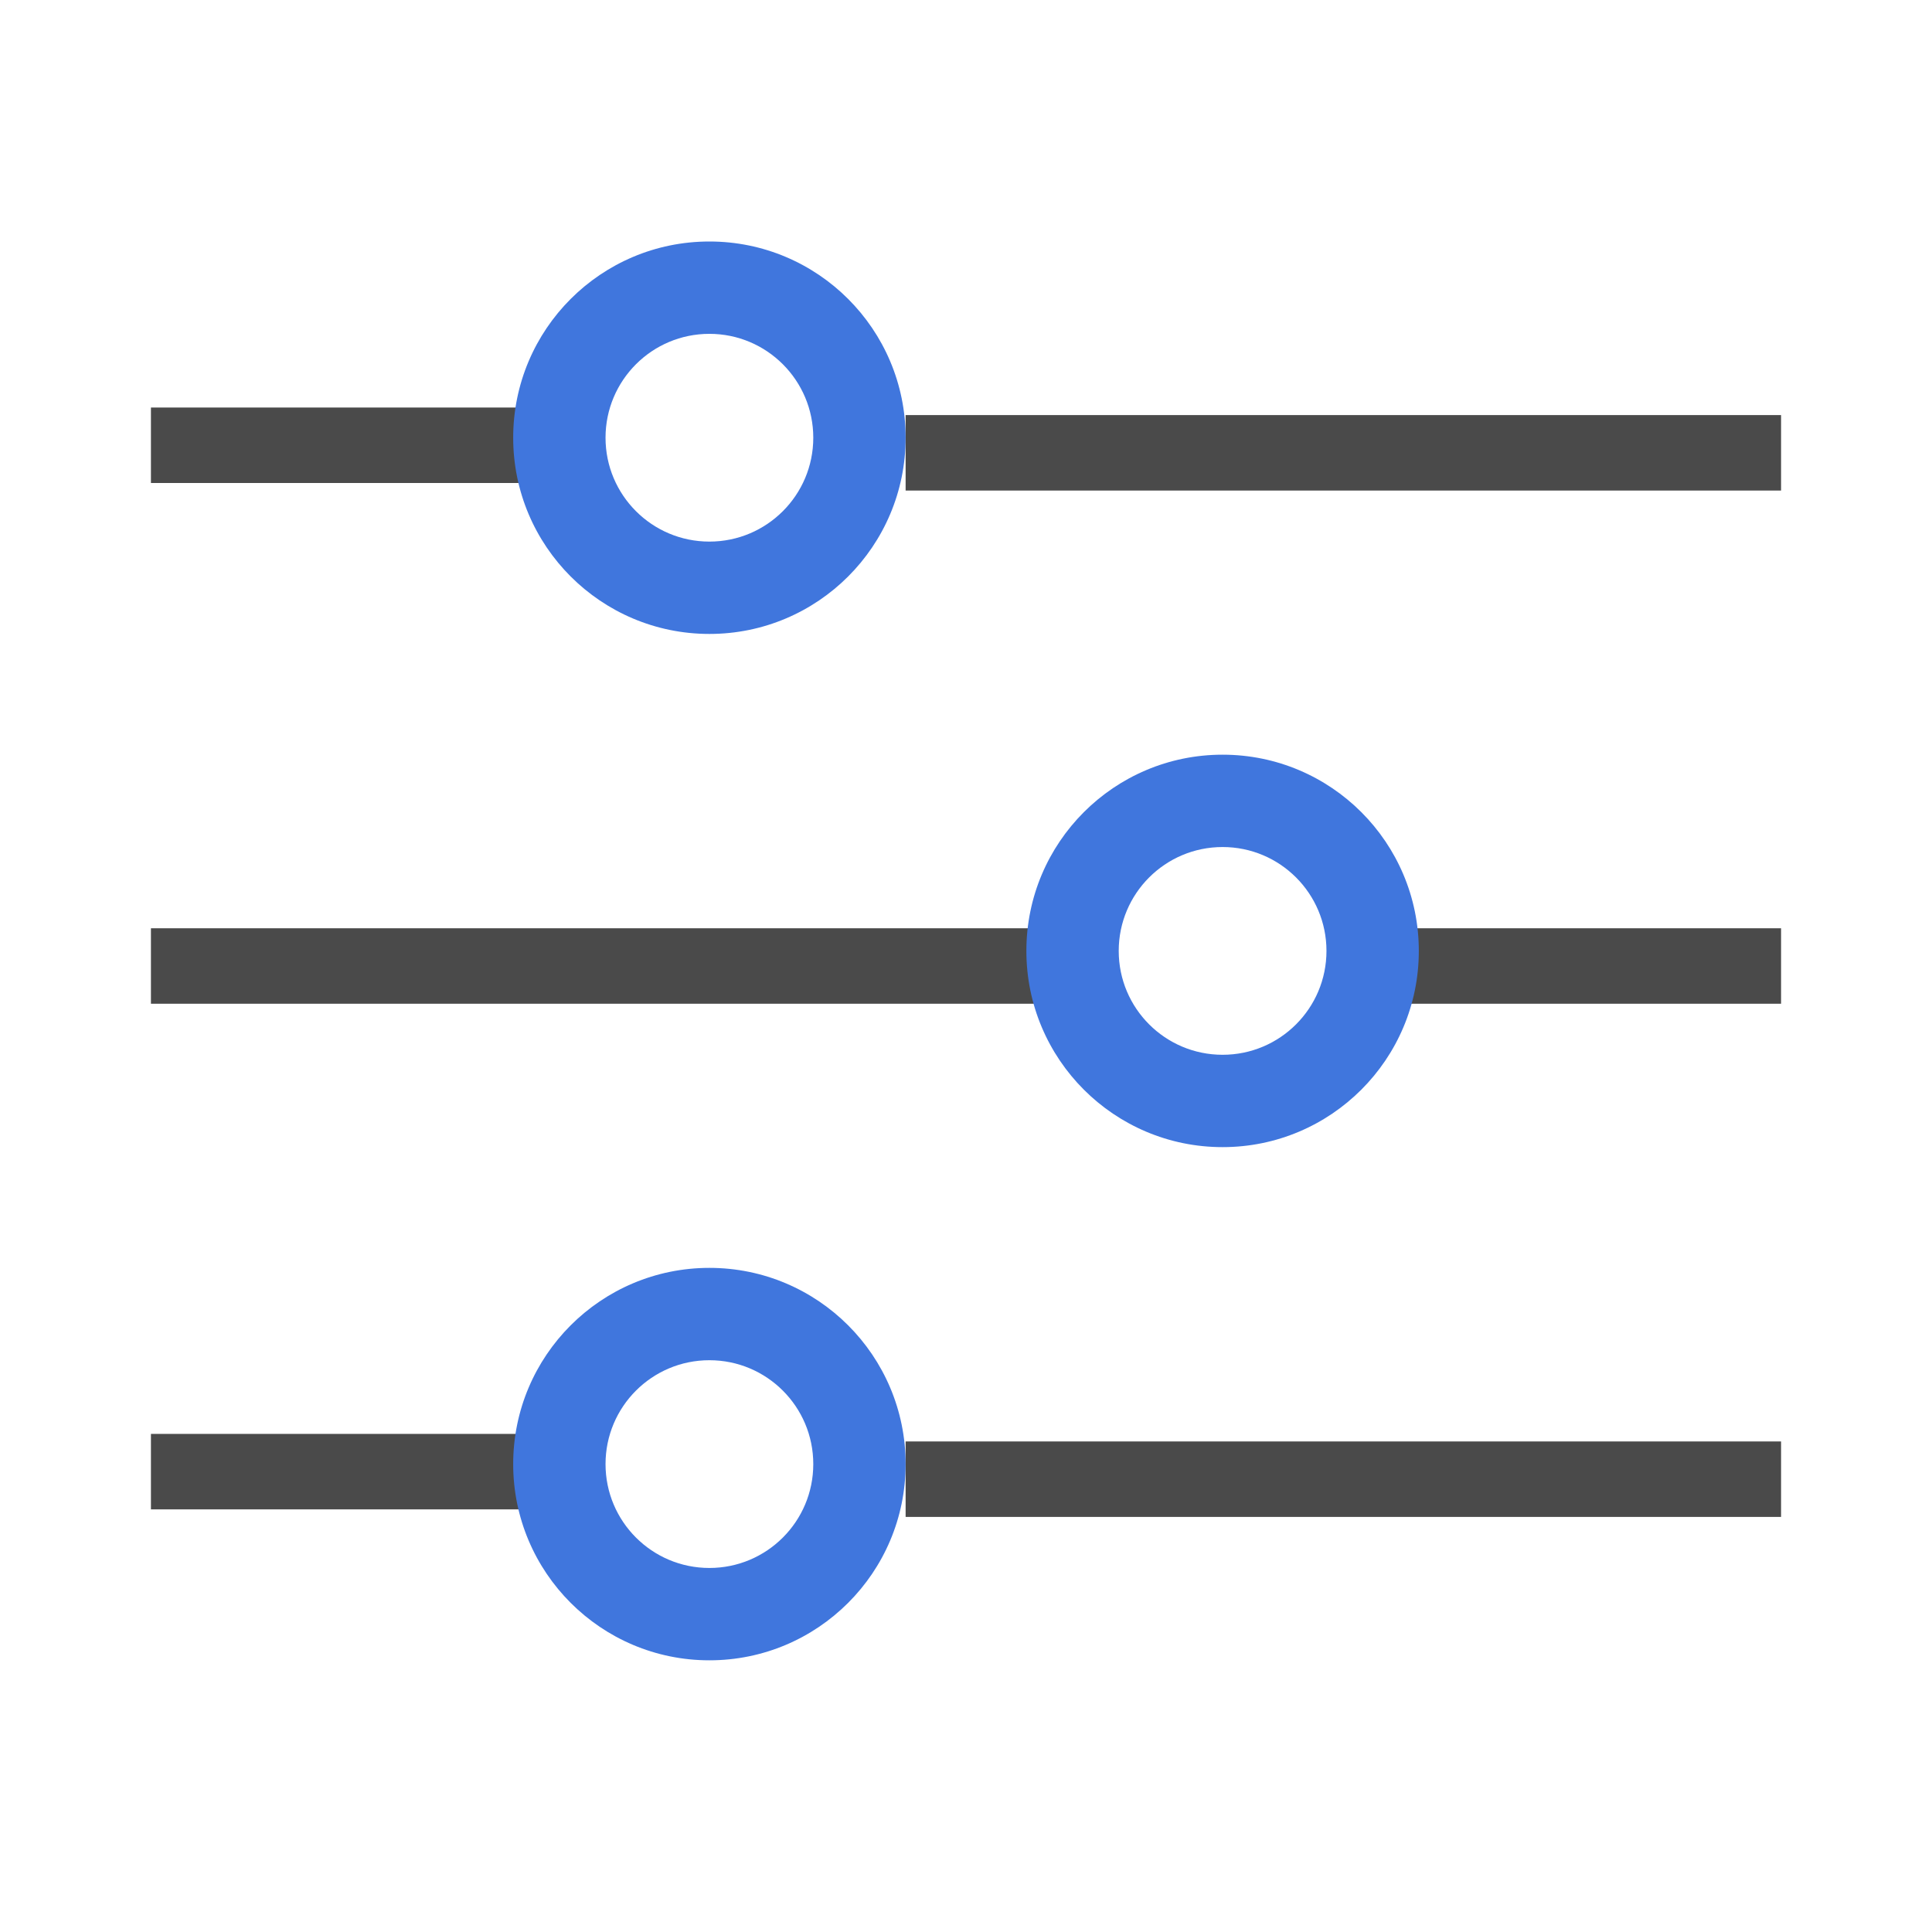 <svg width="64" height="64" viewBox="0 0 64 64" fill="none" xmlns="http://www.w3.org/2000/svg">
<line x1="5" y1="14.75" x2="18" y2="14.75" stroke="#4A4A4A" stroke-width="2.5"/>
<path d="M30 15H59" stroke="#4A4A4A" stroke-width="2.5"/>
<path fill-rule="evenodd" clip-rule="evenodd" d="M23.5 21C27.09 21 30 18.09 30 14.5C30 10.91 27.09 8 23.5 8C19.91 8 17 10.91 17 14.5C17 18.09 19.91 21 23.5 21ZM23.5 17.941C25.401 17.941 26.941 16.401 26.941 14.5C26.941 12.6 25.401 11.059 23.5 11.059C21.599 11.059 20.059 12.6 20.059 14.5C20.059 16.401 21.599 17.941 23.5 17.941Z" fill="#4076DD"/>
<line x1="5" y1="48.75" x2="18" y2="48.75" stroke="#4A4A4A" stroke-width="2.5"/>
<path d="M30 49H59" stroke="#4A4A4A" stroke-width="2.5"/>
<path fill-rule="evenodd" clip-rule="evenodd" d="M23.5 55C27.09 55 30 52.09 30 48.5C30 44.91 27.09 42 23.5 42C19.91 42 17 44.91 17 48.5C17 52.09 19.91 55 23.5 55ZM23.5 51.941C25.401 51.941 26.941 50.401 26.941 48.5C26.941 46.599 25.401 45.059 23.5 45.059C21.599 45.059 20.059 46.599 20.059 48.5C20.059 50.401 21.599 51.941 23.5 51.941Z" fill="#4076DD"/>
<path d="M5 32L35 32" stroke="#4A4A4A" stroke-width="2.5"/>
<path d="M46 32H59" stroke="#4A4A4A" stroke-width="2.5"/>
<path fill-rule="evenodd" clip-rule="evenodd" d="M40.5 38C44.09 38 47 35.09 47 31.5C47 27.91 44.09 25 40.5 25C36.91 25 34 27.91 34 31.5C34 35.09 36.91 38 40.5 38ZM40.5 34.941C42.401 34.941 43.941 33.401 43.941 31.5C43.941 29.599 42.401 28.059 40.5 28.059C38.599 28.059 37.059 29.599 37.059 31.5C37.059 33.401 38.599 34.941 40.5 34.941Z" fill="#4076DD"/>
</svg>
